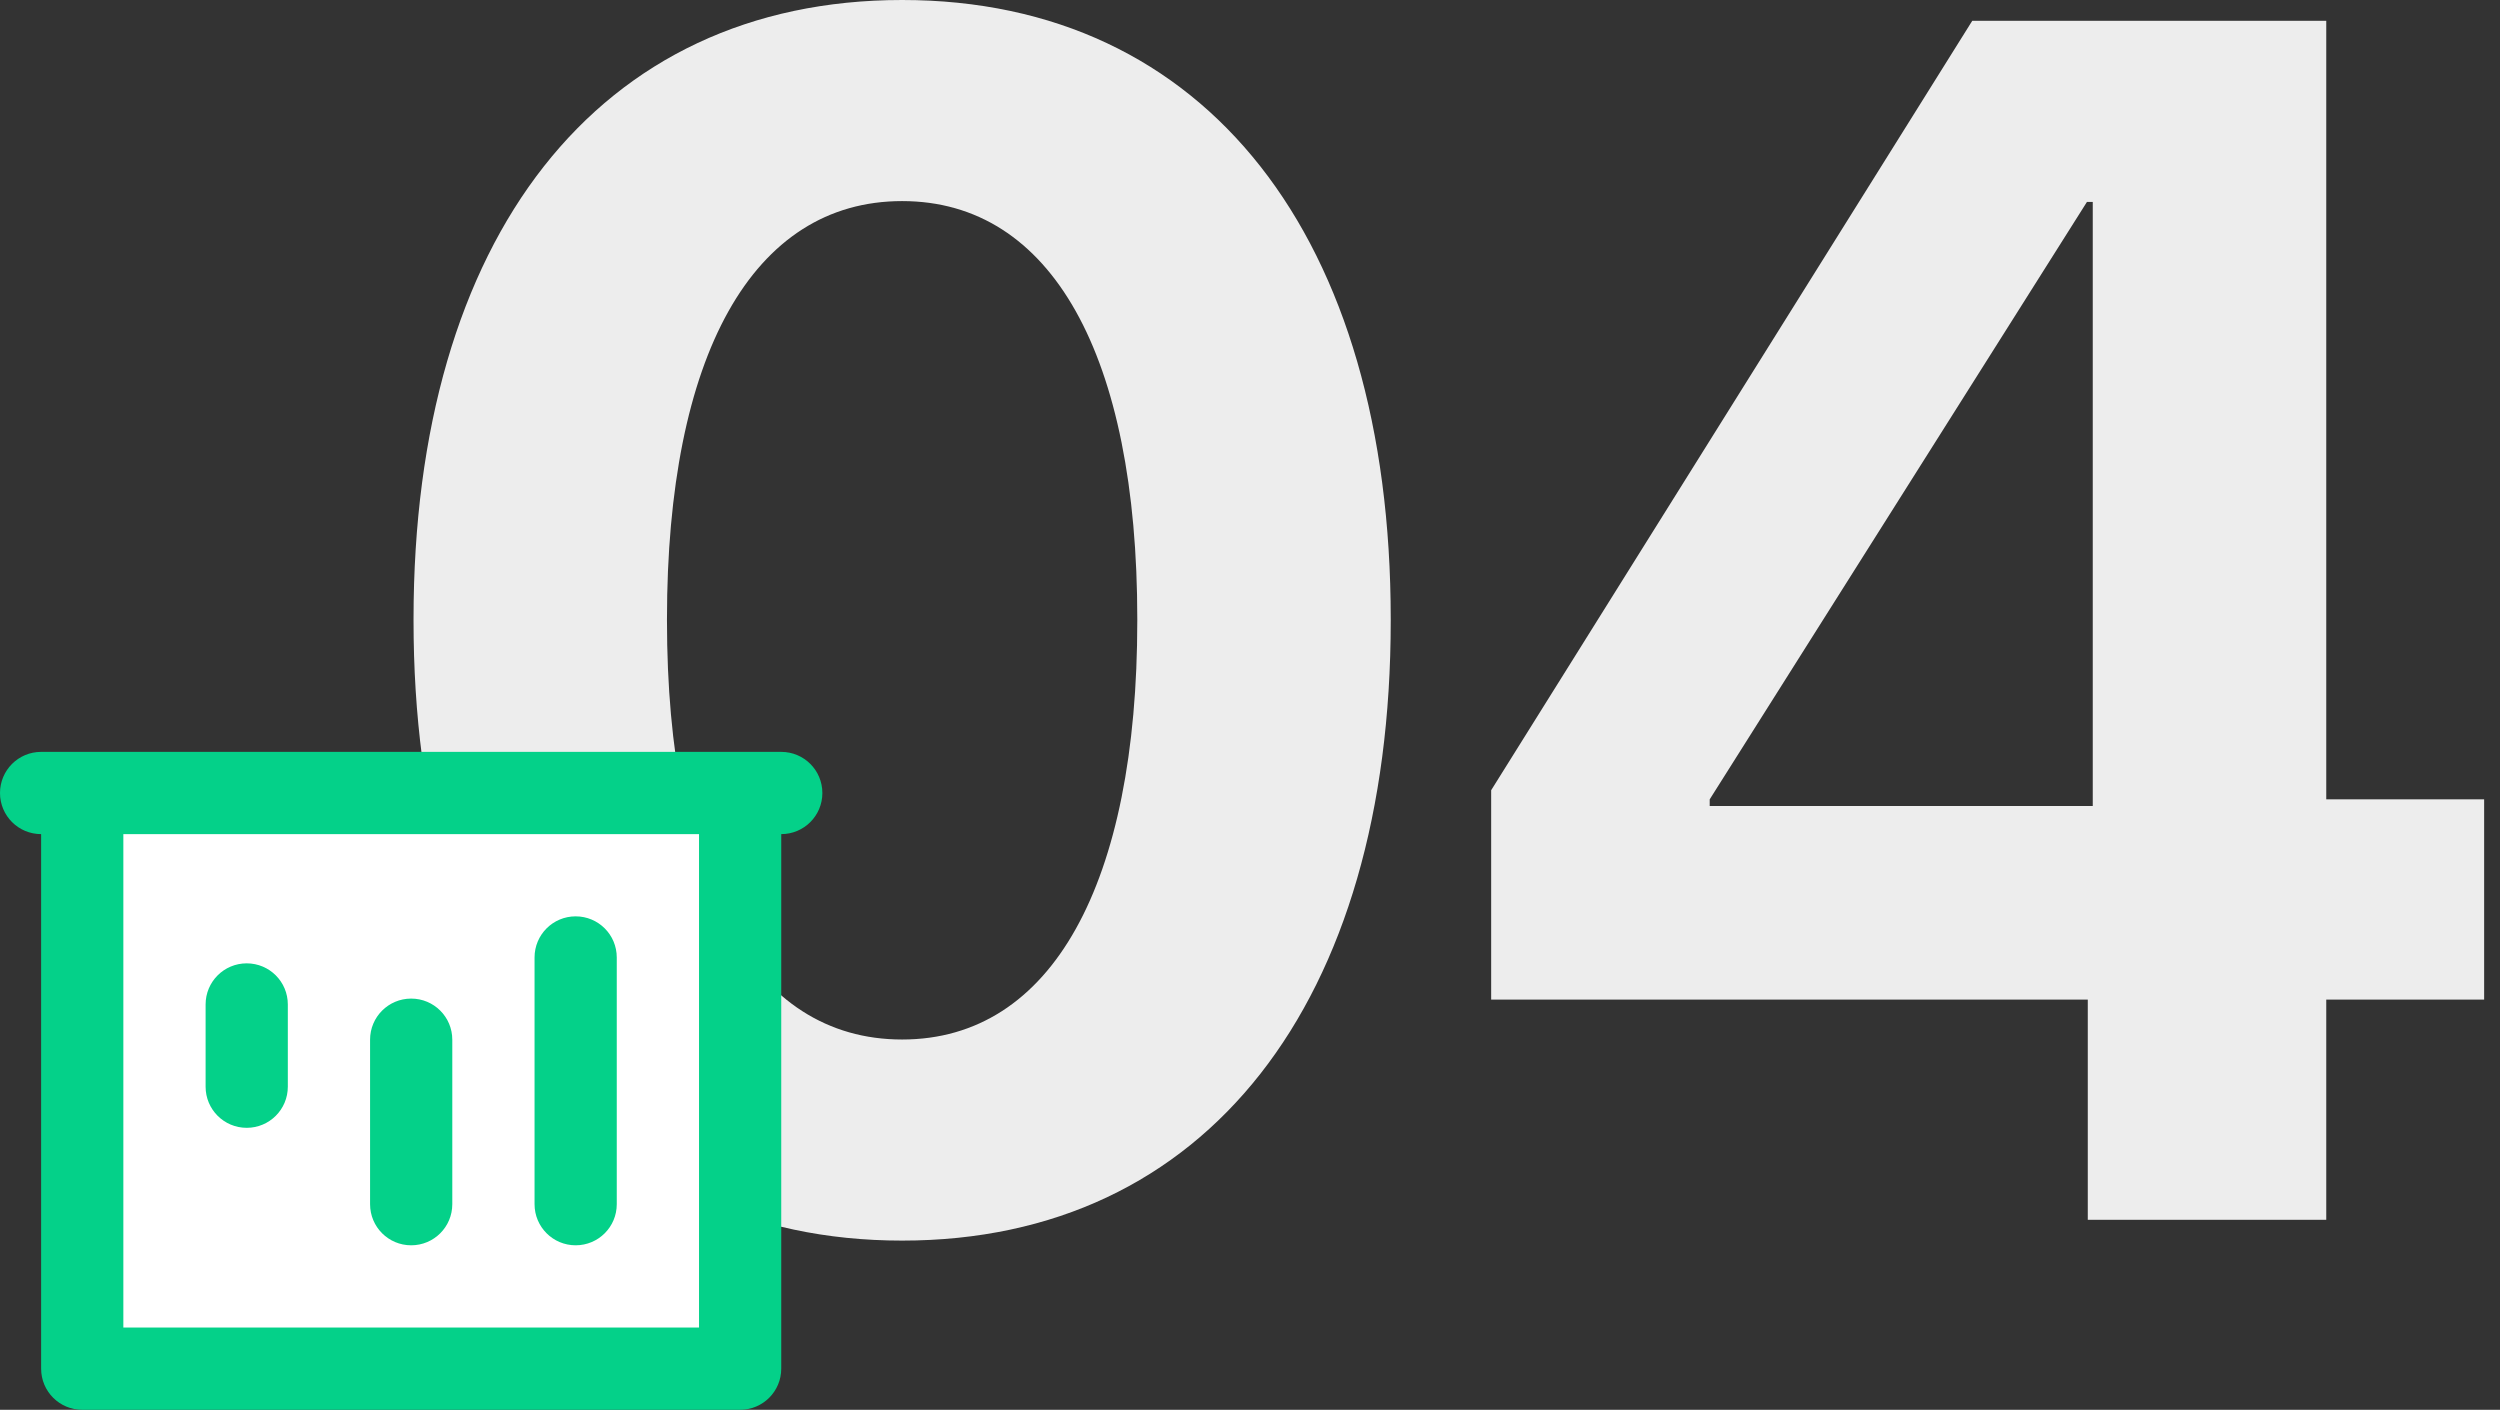 <?xml version="1.0" encoding="UTF-8"?>
<svg width="133px" height="75px" viewBox="0 0 133 75" version="1.1" xmlns="http://www.w3.org/2000/svg" xmlns:xlink="http://www.w3.org/1999/xlink">
    <rect x="0" y="0" width="133" height="75" fill="#333333" stroke="none"/>
    <title>Group 29</title>
    <defs>
        <path d="M2.188,0 C0.978,0 0,0.978 0,2.188 C0,3.397 0.978,4.375 2.188,4.375 L2.188,32.812 C2.188,34.022 3.165,35 4.375,35 L14.7,35 L19.206,35 L24.544,35 L29.05,35 L39.375,35 C40.585,35 41.562,34.022 41.562,32.812 L41.562,4.375 C42.772,4.375 43.75,3.397 43.75,2.188 C43.75,0.978 42.772,0 41.562,0 L2.188,0 Z M6.562,30.625 L37.188,30.625 L37.188,4.375 L6.562,4.375 L6.562,30.625 Z M15.312,17.812 L15.312,13.438 C15.312,12.228 14.335,11.25 13.125,11.25 C11.915,11.25 10.938,12.228 10.938,13.438 L10.938,17.812 C10.938,19.022 11.915,20 13.125,20 C14.335,20 15.312,19.022 15.312,17.812 Z M21.875,26.25 C23.085,26.25 24.062,25.272 24.062,24.062 L24.062,15.312 C24.062,14.103 23.085,13.125 21.875,13.125 C20.665,13.125 19.688,14.103 19.688,15.312 L19.688,24.062 C19.688,25.272 20.665,26.25 21.875,26.25 M30.625,26.25 C31.835,26.25 32.812,25.272 32.812,24.062 L32.812,10.938 C32.812,9.728 31.835,8.75 30.625,8.75 C29.415,8.75 28.438,9.728 28.438,10.938 L28.438,24.062 C28.438,25.272 29.415,26.25 30.625,26.25" id="path-1"></path>
    </defs>
    <g id="Islamic-Account" stroke="none" stroke-width="1" fill="none" fill-rule="evenodd">
        <g id="Desktop-/-Switch-Markets-/-Islamic-Account-" transform="translate(-1027, -1023)">
            <g id="Group-29" transform="translate(1027, 1023)">
                <path d="M47.993,66 C64.173,66 73.987,53.313 73.987,33.022 L73.987,32.934 C73.987,12.643 64.173,0 47.993,0 C31.814,0 22,12.643 22,32.934 L22,33.022 C22,53.313 31.814,66 47.993,66 Z M47.993,55.302 C40.036,55.302 35.483,47.035 35.483,33.022 L35.483,32.934 C35.483,18.92 40.036,10.698 47.993,10.698 C55.95,10.698 60.504,18.92 60.504,32.934 L60.504,33.022 C60.504,47.035 55.95,55.302 47.993,55.302 Z M123.757,64.895 L123.757,53.18 L132.156,53.18 L132.156,42.526 L123.757,42.526 L123.757,1.105 L104.925,1.105 L79.33,42.04 L79.33,53.18 L111.07,53.18 L111.07,64.895 L123.757,64.895 Z M111.335,42.88 L90.956,42.88 L90.956,42.526 L111.026,10.742 L111.335,10.742 L111.335,42.88 Z" id="04" fill="#EDEDED" fill-rule="nonzero"></path>
                <g id="Polaris-icon/Major/Mono/Accessibility" transform="translate(0, 40)">
                    <rect id="Rectangle" fill="#FFFFFF" x="6.25" y="3.5" width="31.25" height="29"></rect>
                    <mask id="mask-2" fill="white">
                        <use xlink:href="#path-1"></use>
                    </mask>
                    <use id="Icon" fill="#04D189" xlink:href="#path-1"></use>
                </g>
            </g>
        </g>
    </g>
</svg>